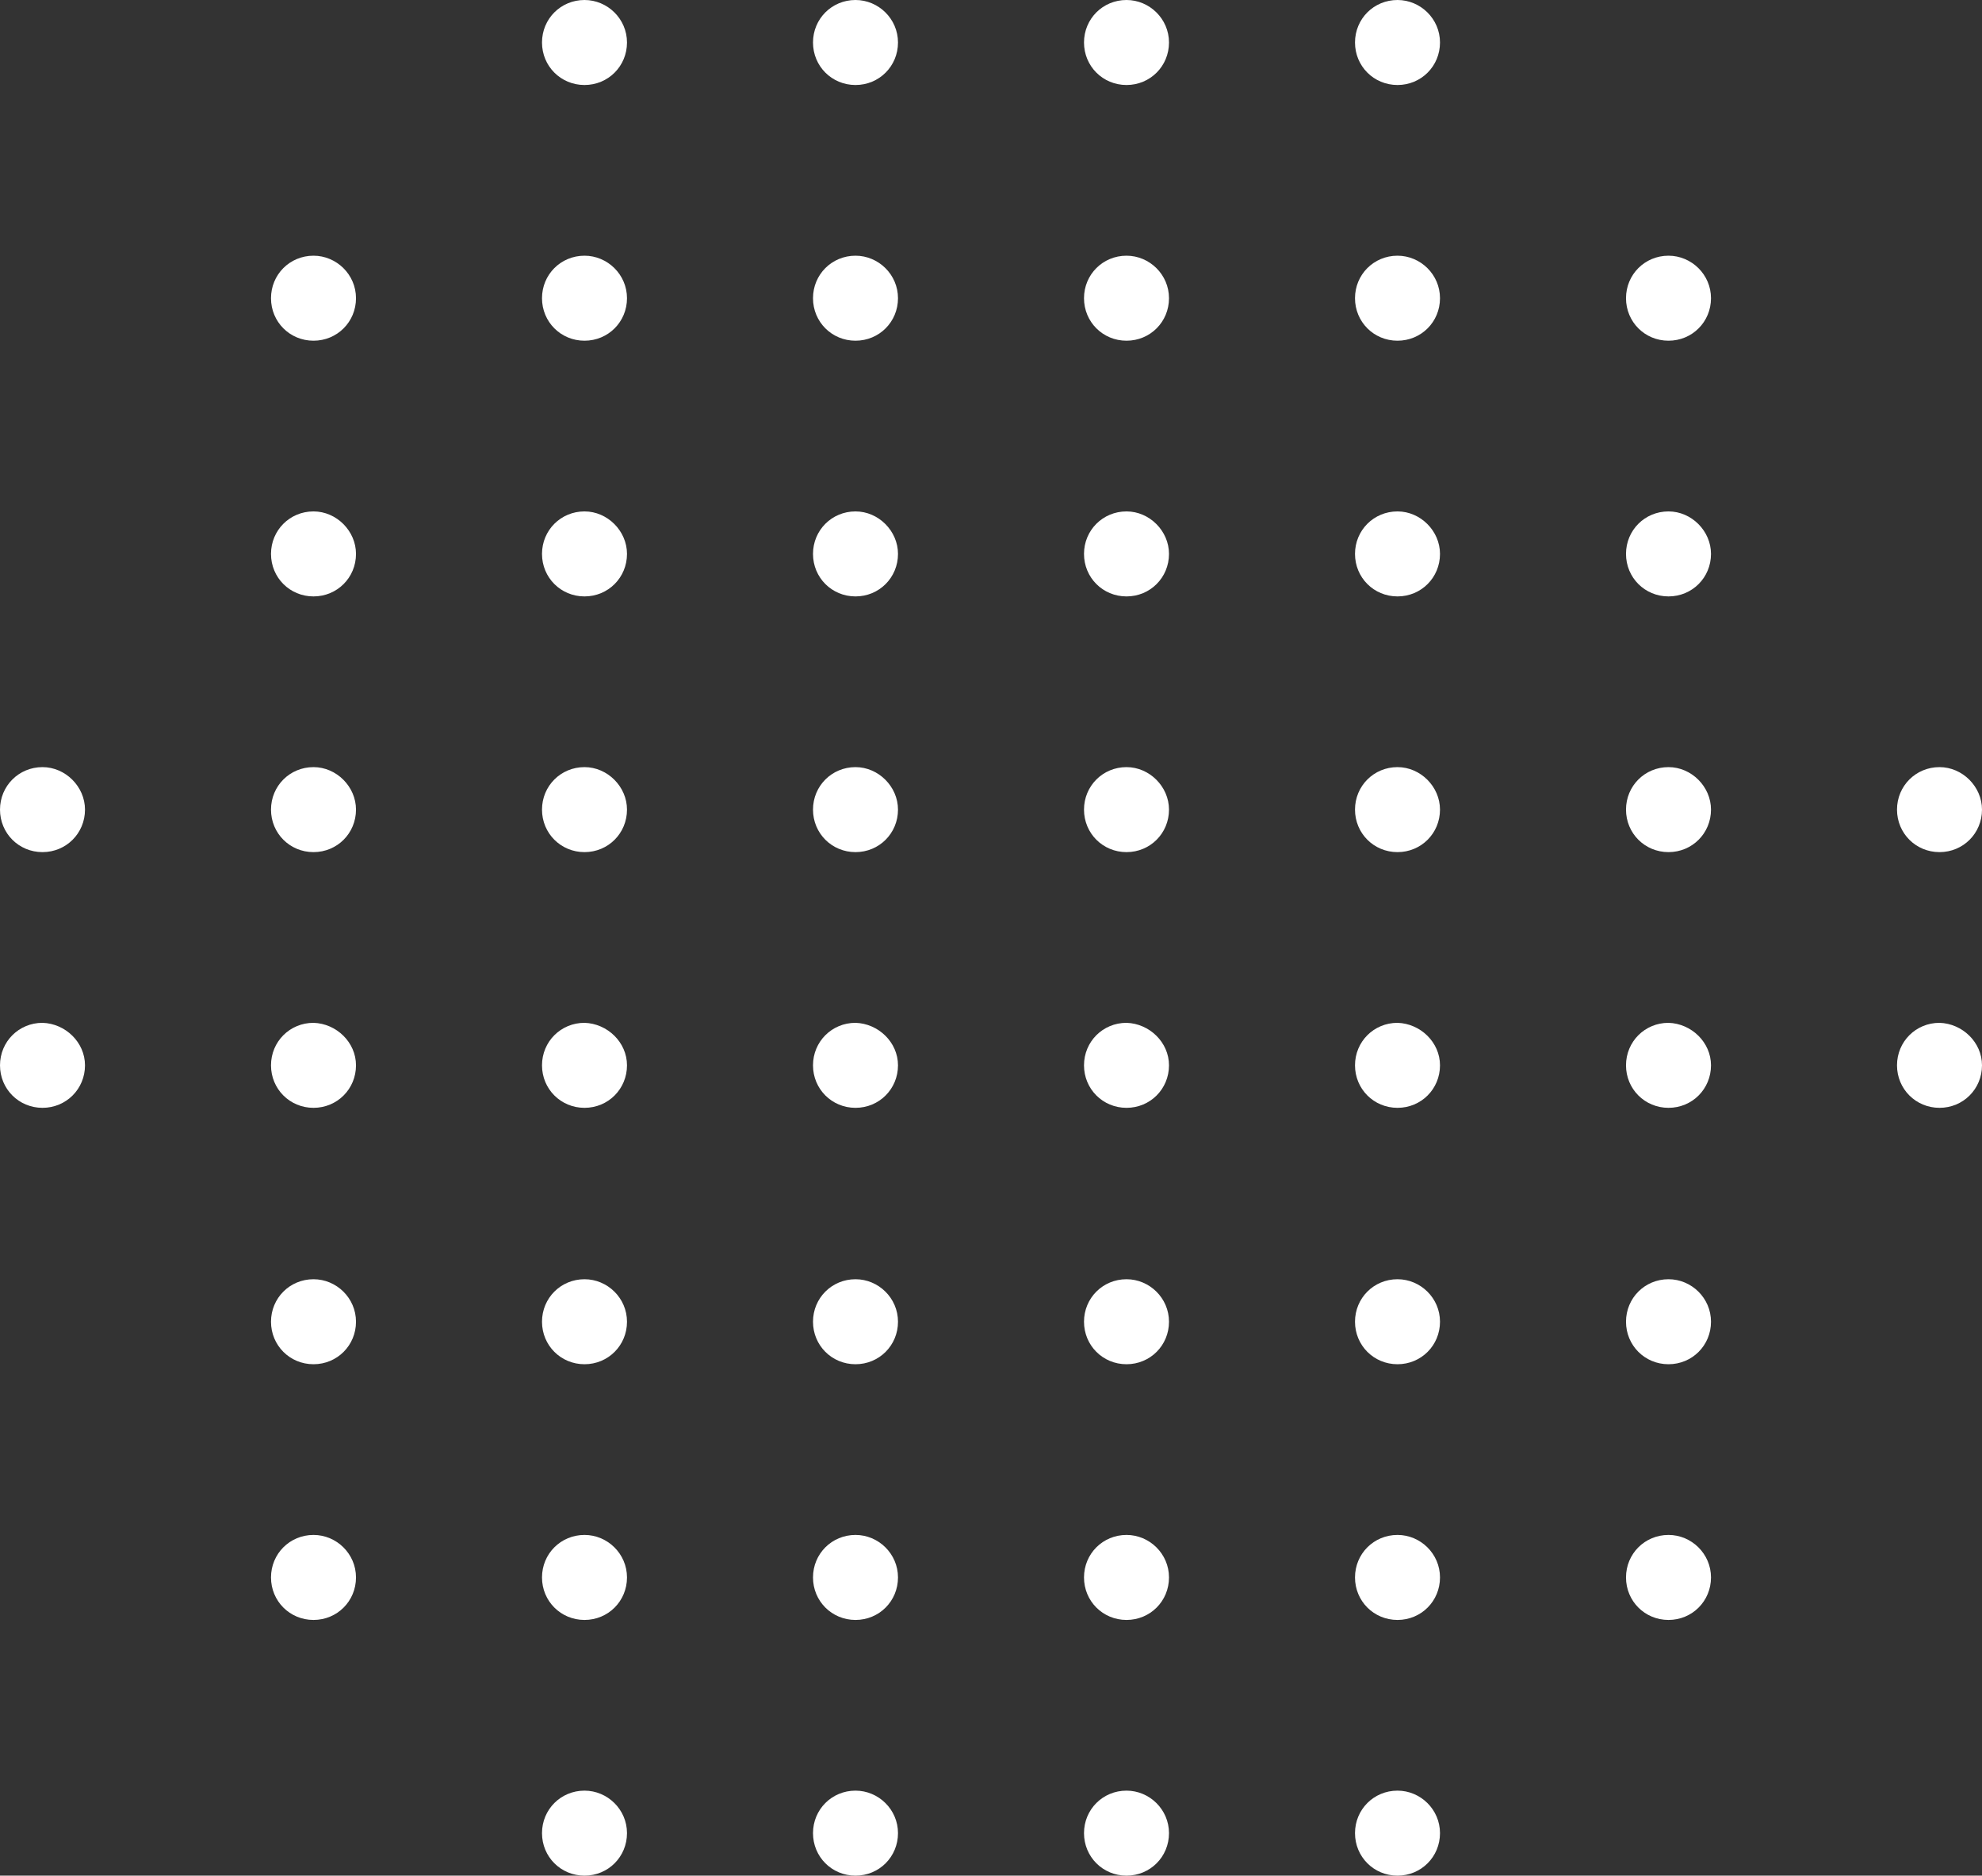 <svg xmlns="http://www.w3.org/2000/svg" xmlns:xlink="http://www.w3.org/1999/xlink" id="Capa_1" x="0px" y="0px" viewBox="0 0 284.5 269.2" style="enable-background:new 0 0 284.5 269.2;" xml:space="preserve"><rect x="0" y="0" width="284.5" height="269.2" fill="#333333" stroke="none"/><style type="text/css"> .st0{fill:#fff;}</style><g id="XMLID_979_"> <g id="XMLID_1031_"> <path id="XMLID_1035_" class="st0" d="M90,263.1c0,3.4-2.7,6.1-6.1,6.1c-3.4,0-6.1-2.7-6.1-6.1s2.7-6.1,6.1-6.1 C87.2,257,90,259.7,90,263.1z"></path> <path id="XMLID_1034_" class="st0" d="M128.9,263.1c0,3.4-2.7,6.1-6.1,6.1c-3.4,0-6.1-2.7-6.1-6.1s2.7-6.1,6.1-6.1 C126.1,257,128.9,259.7,128.9,263.1z"></path> <path id="XMLID_1033_" class="st0" d="M167.8,263.1c0,3.4-2.7,6.1-6.1,6.1c-3.4,0-6.1-2.7-6.1-6.1s2.7-6.1,6.1-6.1 C165,257,167.8,259.7,167.8,263.1z"></path> <path id="XMLID_1032_" class="st0" d="M206.7,263.1c0,3.4-2.7,6.1-6.1,6.1c-3.4,0-6.1-2.7-6.1-6.1s2.7-6.1,6.1-6.1 C203.9,257,206.7,259.7,206.7,263.1z"></path> </g> <g id="XMLID_1024_"> <path id="XMLID_1030_" class="st0" d="M51.1,226.4c0,3.4-2.7,6.1-6.1,6.1c-3.4,0-6.1-2.7-6.1-6.1c0-3.4,2.7-6.1,6.1-6.1 C48.3,220.3,51.1,223,51.1,226.4z"></path> <path id="XMLID_1029_" class="st0" d="M90,226.4c0,3.4-2.7,6.1-6.1,6.1c-3.4,0-6.1-2.7-6.1-6.1c0-3.4,2.7-6.1,6.1-6.1 C87.2,220.3,90,223,90,226.4z"></path> <path id="XMLID_1028_" class="st0" d="M128.9,226.4c0,3.4-2.7,6.1-6.1,6.1c-3.4,0-6.1-2.7-6.1-6.1c0-3.4,2.7-6.1,6.1-6.1 C126.1,220.3,128.9,223,128.9,226.4z"></path> <path id="XMLID_1027_" class="st0" d="M167.8,226.4c0,3.4-2.7,6.1-6.1,6.1c-3.4,0-6.1-2.7-6.1-6.1c0-3.4,2.7-6.1,6.1-6.1 C165,220.3,167.8,223,167.8,226.4z"></path> <path id="XMLID_1026_" class="st0" d="M206.7,226.4c0,3.4-2.7,6.1-6.1,6.1c-3.4,0-6.1-2.7-6.1-6.1c0-3.4,2.7-6.1,6.1-6.1 C203.9,220.3,206.7,223,206.7,226.4z"></path> <path id="XMLID_1025_" class="st0" d="M245.6,226.4c0,3.4-2.7,6.1-6.1,6.1c-3.4,0-6.1-2.7-6.1-6.1c0-3.4,2.7-6.1,6.1-6.1 C242.8,220.3,245.6,223,245.6,226.4z"></path> </g> <g id="XMLID_1017_"> <path id="XMLID_1023_" class="st0" d="M51.1,189.7c0,3.4-2.7,6.1-6.1,6.1c-3.4,0-6.1-2.7-6.1-6.1s2.7-6.1,6.1-6.1 C48.3,183.6,51.1,186.3,51.1,189.7z"></path> <path id="XMLID_1022_" class="st0" d="M90,189.7c0,3.4-2.7,6.1-6.1,6.1c-3.4,0-6.1-2.7-6.1-6.1s2.7-6.1,6.1-6.1 C87.2,183.6,90,186.3,90,189.7z"></path> <path id="XMLID_1021_" class="st0" d="M128.9,189.7c0,3.4-2.7,6.1-6.1,6.1c-3.4,0-6.1-2.7-6.1-6.1s2.7-6.1,6.1-6.1 C126.1,183.6,128.9,186.3,128.9,189.7z"></path> <path id="XMLID_1020_" class="st0" d="M167.8,189.7c0,3.4-2.7,6.1-6.1,6.1c-3.4,0-6.1-2.7-6.1-6.1s2.7-6.1,6.1-6.1 C165,183.6,167.8,186.3,167.8,189.7z"></path> <path id="XMLID_1019_" class="st0" d="M206.7,189.7c0,3.4-2.7,6.1-6.1,6.1c-3.4,0-6.1-2.7-6.1-6.1s2.7-6.1,6.1-6.1 C203.9,183.6,206.7,186.3,206.7,189.7z"></path> <path id="XMLID_1018_" class="st0" d="M245.6,189.7c0,3.4-2.7,6.1-6.1,6.1c-3.4,0-6.1-2.7-6.1-6.1s2.7-6.1,6.1-6.1 C242.8,183.6,245.6,186.3,245.6,189.7z"></path> </g> <g id="XMLID_1008_"> <path id="XMLID_1016_" class="st0" d="M12.2,152.9c0,3.4-2.7,6.1-6.1,6.1c-3.4,0-6.1-2.7-6.1-6.1c0-3.4,2.7-6.1,6.1-6.1 C9.4,146.9,12.2,149.6,12.2,152.9z"></path> <path id="XMLID_1015_" class="st0" d="M51.1,152.9c0,3.4-2.7,6.1-6.1,6.1c-3.4,0-6.1-2.7-6.1-6.1c0-3.4,2.7-6.1,6.1-6.1 C48.3,146.9,51.1,149.6,51.1,152.9z"></path> <path id="XMLID_1014_" class="st0" d="M90,152.9c0,3.4-2.7,6.1-6.1,6.1c-3.4,0-6.1-2.7-6.1-6.1c0-3.4,2.7-6.1,6.1-6.1 C87.2,146.9,90,149.6,90,152.9z"></path> <path id="XMLID_1013_" class="st0" d="M128.9,152.9c0,3.4-2.7,6.1-6.1,6.1c-3.4,0-6.1-2.7-6.1-6.1c0-3.4,2.7-6.1,6.1-6.1 C126.1,146.9,128.9,149.6,128.9,152.9z"></path> <path id="XMLID_1012_" class="st0" d="M167.8,152.9c0,3.4-2.7,6.1-6.1,6.1c-3.4,0-6.1-2.7-6.1-6.1c0-3.4,2.7-6.1,6.1-6.1 C165,146.9,167.8,149.6,167.8,152.9z"></path> <path id="XMLID_1011_" class="st0" d="M206.7,152.9c0,3.4-2.7,6.1-6.1,6.1c-3.4,0-6.1-2.7-6.1-6.1c0-3.4,2.7-6.1,6.1-6.1 C203.9,146.9,206.7,149.6,206.7,152.9z"></path> <path id="XMLID_1010_" class="st0" d="M245.6,152.9c0,3.4-2.7,6.1-6.1,6.1c-3.4,0-6.1-2.7-6.1-6.1c0-3.4,2.7-6.1,6.1-6.1 C242.8,146.9,245.6,149.6,245.6,152.9z"></path> <path id="XMLID_1009_" class="st0" d="M284.5,152.9c0,3.4-2.7,6.1-6.1,6.1c-3.4,0-6.1-2.7-6.1-6.1c0-3.4,2.7-6.1,6.1-6.1 C281.7,146.9,284.5,149.6,284.5,152.9z"></path> </g> <g id="XMLID_999_"> <path id="XMLID_1007_" class="st0" d="M12.2,116.2c0,3.4-2.7,6.1-6.1,6.1c-3.4,0-6.1-2.7-6.1-6.1c0-3.4,2.7-6.1,6.1-6.1 C9.4,110.1,12.2,112.9,12.2,116.2z"></path> <path id="XMLID_1006_" class="st0" d="M51.1,116.2c0,3.4-2.7,6.1-6.1,6.1c-3.4,0-6.1-2.7-6.1-6.1c0-3.4,2.7-6.1,6.1-6.1 C48.3,110.1,51.1,112.9,51.1,116.2z"></path> <path id="XMLID_1005_" class="st0" d="M90,116.2c0,3.4-2.7,6.1-6.1,6.1c-3.4,0-6.1-2.7-6.1-6.1c0-3.4,2.7-6.1,6.1-6.1 C87.2,110.1,90,112.9,90,116.2z"></path> <path id="XMLID_1004_" class="st0" d="M128.9,116.2c0,3.4-2.7,6.1-6.1,6.1c-3.4,0-6.1-2.7-6.1-6.1c0-3.4,2.7-6.1,6.1-6.1 C126.1,110.1,128.9,112.9,128.9,116.2z"></path> <path id="XMLID_1003_" class="st0" d="M167.8,116.2c0,3.4-2.7,6.1-6.1,6.1c-3.4,0-6.1-2.7-6.1-6.1c0-3.4,2.7-6.1,6.1-6.1 C165,110.1,167.8,112.9,167.8,116.2z"></path> <path id="XMLID_1002_" class="st0" d="M206.7,116.2c0,3.4-2.7,6.1-6.1,6.1c-3.4,0-6.1-2.7-6.1-6.1c0-3.4,2.7-6.1,6.1-6.1 C203.9,110.1,206.7,112.9,206.7,116.2z"></path> <path id="XMLID_1001_" class="st0" d="M245.6,116.2c0,3.4-2.7,6.1-6.1,6.1c-3.4,0-6.1-2.7-6.1-6.1c0-3.4,2.7-6.1,6.1-6.1 C242.8,110.1,245.6,112.9,245.6,116.2z"></path> <path id="XMLID_1000_" class="st0" d="M284.5,116.2c0,3.4-2.7,6.1-6.1,6.1c-3.4,0-6.1-2.7-6.1-6.1c0-3.4,2.7-6.1,6.1-6.1 C281.7,110.1,284.5,112.9,284.5,116.2z"></path> </g> <g id="XMLID_992_"> <path id="XMLID_998_" class="st0" d="M51.1,79.5c0,3.4-2.7,6.1-6.1,6.1c-3.4,0-6.1-2.7-6.1-6.1s2.7-6.1,6.1-6.1 C48.3,73.4,51.1,76.2,51.1,79.5z"></path> <path id="XMLID_997_" class="st0" d="M90,79.5c0,3.4-2.7,6.1-6.1,6.1c-3.4,0-6.1-2.7-6.1-6.1s2.7-6.1,6.1-6.1 C87.2,73.4,90,76.2,90,79.5z"></path> <path id="XMLID_996_" class="st0" d="M128.9,79.5c0,3.4-2.7,6.1-6.1,6.1c-3.4,0-6.1-2.7-6.1-6.1s2.7-6.1,6.1-6.1 C126.1,73.4,128.9,76.2,128.9,79.5z"></path> <path id="XMLID_995_" class="st0" d="M167.8,79.5c0,3.4-2.7,6.1-6.1,6.1c-3.4,0-6.1-2.7-6.1-6.1s2.7-6.1,6.1-6.1 C165,73.4,167.8,76.2,167.8,79.5z"></path> <path id="XMLID_994_" class="st0" d="M206.7,79.5c0,3.4-2.7,6.1-6.1,6.1c-3.4,0-6.1-2.7-6.1-6.1s2.7-6.1,6.1-6.1 C203.9,73.4,206.7,76.2,206.7,79.5z"></path> <path id="XMLID_993_" class="st0" d="M245.6,79.5c0,3.4-2.7,6.1-6.1,6.1c-3.4,0-6.1-2.7-6.1-6.1s2.7-6.1,6.1-6.1 C242.8,73.4,245.6,76.2,245.6,79.5z"></path> </g> <g id="XMLID_985_"> <path id="XMLID_991_" class="st0" d="M51.1,42.8c0,3.4-2.7,6.1-6.1,6.1c-3.4,0-6.1-2.7-6.1-6.1c0-3.4,2.7-6.1,6.1-6.1 C48.3,36.7,51.1,39.4,51.1,42.8z"></path> <path id="XMLID_990_" class="st0" d="M90,42.8c0,3.4-2.7,6.1-6.1,6.1c-3.4,0-6.1-2.7-6.1-6.1c0-3.4,2.7-6.1,6.1-6.1 C87.2,36.7,90,39.4,90,42.8z"></path> <path id="XMLID_989_" class="st0" d="M128.9,42.8c0,3.4-2.7,6.1-6.1,6.1c-3.4,0-6.1-2.7-6.1-6.1c0-3.4,2.7-6.1,6.1-6.1 C126.1,36.7,128.9,39.4,128.9,42.8z"></path> <path id="XMLID_988_" class="st0" d="M167.8,42.8c0,3.4-2.7,6.1-6.1,6.1c-3.4,0-6.1-2.7-6.1-6.1c0-3.4,2.7-6.1,6.1-6.1 C165,36.7,167.8,39.4,167.8,42.8z"></path> <path id="XMLID_987_" class="st0" d="M206.7,42.8c0,3.4-2.7,6.1-6.1,6.1c-3.4,0-6.1-2.7-6.1-6.1c0-3.4,2.7-6.1,6.1-6.1 C203.9,36.7,206.7,39.4,206.7,42.8z"></path> <path id="XMLID_986_" class="st0" d="M245.6,42.8c0,3.4-2.7,6.1-6.1,6.1c-3.4,0-6.1-2.7-6.1-6.1c0-3.4,2.7-6.1,6.1-6.1 C242.8,36.7,245.6,39.4,245.6,42.8z"></path> </g> <g id="XMLID_980_"> <path id="XMLID_984_" class="st0" d="M90,6.1c0,3.4-2.7,6.1-6.1,6.1c-3.4,0-6.1-2.7-6.1-6.1S80.5,0,83.9,0C87.2,0,90,2.7,90,6.1z"></path> <path id="XMLID_983_" class="st0" d="M128.9,6.1c0,3.4-2.7,6.1-6.1,6.1c-3.4,0-6.1-2.7-6.1-6.1s2.7-6.1,6.1-6.1 C126.1,0,128.9,2.7,128.9,6.1z"></path> <path id="XMLID_982_" class="st0" d="M167.8,6.1c0,3.4-2.7,6.1-6.1,6.1c-3.4,0-6.1-2.7-6.1-6.1s2.7-6.1,6.1-6.1 C165,0,167.8,2.7,167.8,6.1z"></path> <path id="XMLID_981_" class="st0" d="M206.7,6.1c0,3.4-2.7,6.1-6.1,6.1c-3.4,0-6.1-2.7-6.1-6.1s2.7-6.1,6.1-6.1 C203.9,0,206.7,2.7,206.7,6.1z"></path> </g></g></svg>
